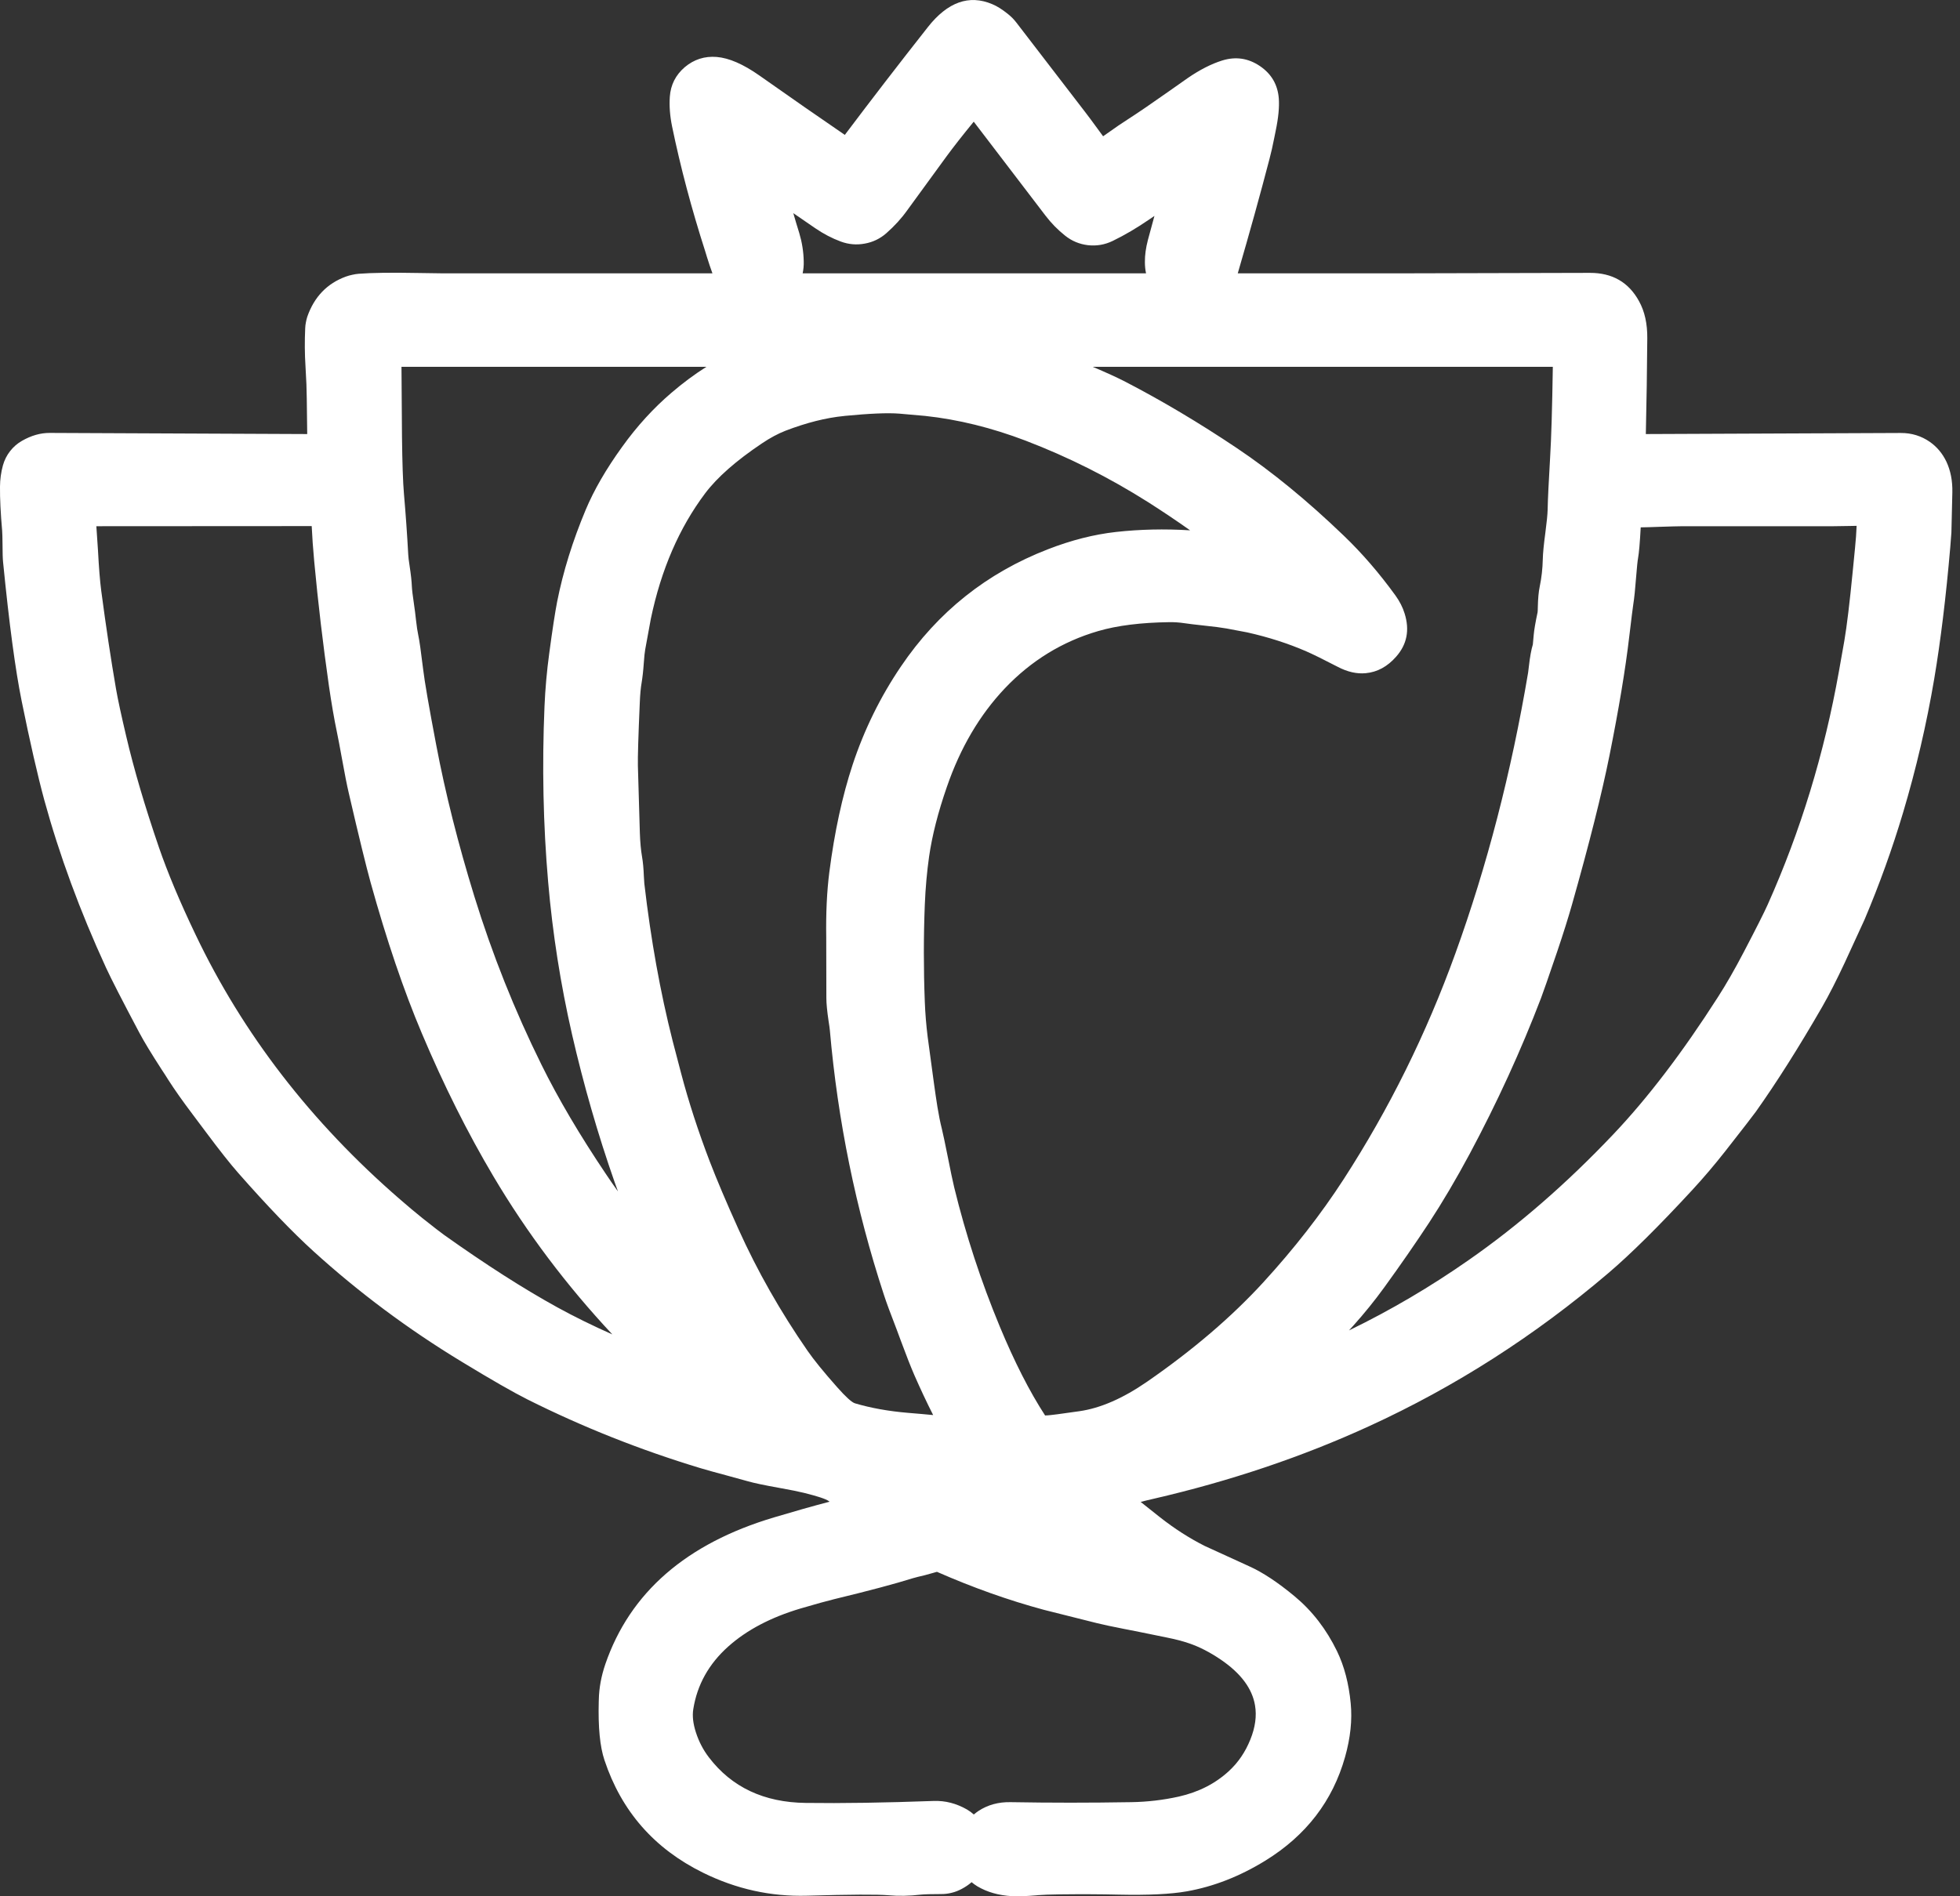 <svg width="31" height="30" viewBox="0 0 31 30" fill="none" xmlns="http://www.w3.org/2000/svg">
<rect x="0" y="0" width="31" height="30" fill="#333333" stroke="none"/>
<path d="M11.633 2.051C11.615 2.05 11.601 2.055 11.59 2.068C11.578 2.082 11.575 2.097 11.579 2.113C11.768 2.816 11.932 3.398 12.073 3.859C12.1 3.946 12.117 4.051 12.118 4.146C12.121 4.236 12.076 4.292 11.985 4.314C11.965 4.318 11.946 4.317 11.928 4.308C11.909 4.3 11.896 4.287 11.887 4.269C11.817 4.134 11.765 3.939 11.72 3.797C11.508 3.14 11.339 2.502 11.212 1.884C11.188 1.77 11.18 1.665 11.187 1.57C11.188 1.545 11.199 1.524 11.218 1.508C11.237 1.491 11.26 1.484 11.285 1.486C11.409 1.496 11.554 1.594 11.668 1.674C12.328 2.138 12.893 2.53 13.363 2.848C13.454 2.909 13.531 2.896 13.597 2.808C14.077 2.162 14.592 1.489 15.142 0.792C15.214 0.7 15.331 0.55 15.459 0.604C15.484 0.615 15.52 0.639 15.566 0.676C15.573 0.681 15.579 0.687 15.585 0.693C15.591 0.699 15.597 0.705 15.602 0.712C16.249 1.556 16.612 2.028 16.689 2.126C16.864 2.349 17.047 2.631 17.245 2.85C17.295 2.905 17.355 2.913 17.424 2.873C17.687 2.723 17.905 2.544 18.151 2.386C18.534 2.141 18.8 1.942 19.125 1.716C19.266 1.619 19.394 1.553 19.508 1.517C19.538 1.508 19.566 1.512 19.592 1.529C19.617 1.547 19.631 1.571 19.634 1.602C19.645 1.751 19.611 1.862 19.571 2.071C19.549 2.183 19.526 2.282 19.503 2.369C19.355 2.937 19.182 3.559 18.985 4.234C18.983 4.237 18.982 4.241 18.98 4.245C18.979 4.248 18.977 4.252 18.975 4.255C18.93 4.32 18.865 4.336 18.781 4.303C18.661 4.255 18.706 4.037 18.73 3.945C18.879 3.385 19.047 2.796 19.234 2.179C19.237 2.169 19.237 2.158 19.234 2.148C19.231 2.137 19.225 2.129 19.217 2.122C19.209 2.115 19.199 2.111 19.189 2.109C19.178 2.108 19.168 2.11 19.158 2.115C19.032 2.179 18.91 2.251 18.793 2.333C18.634 2.443 18.317 2.662 17.842 2.987C17.668 3.107 17.499 3.206 17.336 3.285C17.317 3.294 17.297 3.297 17.276 3.295C17.255 3.293 17.236 3.285 17.219 3.272C17.142 3.21 17.072 3.138 17.008 3.055C16.373 2.224 15.935 1.649 15.693 1.333C15.628 1.247 15.547 1.148 15.45 1.034C15.441 1.023 15.428 1.017 15.414 1.017C15.399 1.017 15.387 1.023 15.378 1.034C15.057 1.408 14.784 1.728 14.486 2.135C14.115 2.64 13.91 2.922 13.869 2.98C13.801 3.077 13.719 3.167 13.625 3.249C13.609 3.264 13.59 3.273 13.569 3.277C13.547 3.28 13.527 3.279 13.506 3.271C13.414 3.237 13.323 3.189 13.233 3.128C12.618 2.706 12.202 2.421 11.986 2.274C11.832 2.168 11.723 2.098 11.66 2.064C11.645 2.056 11.636 2.052 11.633 2.051ZM14.387 24.014C14.4 24.008 14.407 23.998 14.409 23.984C14.411 23.97 14.406 23.958 14.395 23.95C14.267 23.844 14.117 23.774 13.966 23.66C13.796 23.531 13.629 23.405 13.466 23.28C13.307 23.159 13.12 23.112 12.858 23.047C12.577 22.977 12.215 22.934 11.994 22.87C11.759 22.802 11.481 22.735 11.252 22.665C10.333 22.387 9.452 22.037 8.611 21.616C8.403 21.512 8.069 21.32 7.609 21.041C6.803 20.551 6.029 19.97 5.357 19.36C5.045 19.077 4.665 18.681 4.216 18.172C3.978 17.902 3.81 17.657 3.522 17.278C3.375 17.083 3.255 16.913 3.164 16.769C3.025 16.551 2.862 16.316 2.728 16.062C2.465 15.566 2.295 15.235 2.218 15.069C1.818 14.198 1.503 13.343 1.275 12.505C1.172 12.127 1.055 11.616 0.924 10.973C0.829 10.502 0.734 9.791 0.64 8.839C0.628 8.718 0.64 8.5 0.625 8.343C0.603 8.089 0.592 7.875 0.594 7.703C0.594 7.638 0.603 7.576 0.619 7.516C0.621 7.508 0.624 7.502 0.629 7.496C0.634 7.49 0.639 7.485 0.646 7.481C0.699 7.451 0.745 7.436 0.785 7.436C1.819 7.447 3.256 7.453 5.096 7.454C5.232 7.454 5.324 7.451 5.371 7.443C5.378 7.442 5.384 7.44 5.39 7.437C5.396 7.434 5.402 7.431 5.407 7.427C5.443 7.396 5.46 7.344 5.458 7.269C5.451 6.856 5.447 6.533 5.446 6.299C5.445 6.156 5.438 5.977 5.424 5.762C5.413 5.583 5.412 5.403 5.42 5.222C5.42 5.216 5.421 5.211 5.422 5.206C5.423 5.201 5.424 5.196 5.426 5.191C5.472 5.059 5.555 4.971 5.675 4.927C5.683 4.924 5.691 4.922 5.699 4.92C5.707 4.918 5.716 4.917 5.724 4.916C6.115 4.884 6.597 4.911 6.973 4.911C17.043 4.911 22.157 4.911 22.316 4.91C23.201 4.909 24.145 4.907 25.149 4.904C25.407 4.903 25.462 5.132 25.46 5.346C25.456 5.99 25.444 6.631 25.427 7.269C25.424 7.35 25.456 7.41 25.521 7.449C25.525 7.451 25.528 7.453 25.532 7.454C25.536 7.455 25.54 7.456 25.544 7.456C27.045 7.452 28.552 7.446 30.065 7.437C30.253 7.436 30.288 7.634 30.285 7.777C30.278 8.142 30.273 8.345 30.271 8.387C30.267 8.455 30.261 8.529 30.254 8.609C30.187 9.383 30.105 10.06 30.007 10.639C29.889 11.337 29.73 12.021 29.53 12.691C29.365 13.241 29.17 13.784 28.943 14.32C28.931 14.347 28.829 14.569 28.636 14.986C28.517 15.244 28.406 15.462 28.303 15.64C27.943 16.264 27.604 16.801 27.284 17.251C27.245 17.306 27.089 17.507 26.818 17.853C26.66 18.055 26.495 18.248 26.324 18.433C25.811 18.989 25.386 19.41 25.049 19.698C23.928 20.653 22.713 21.43 21.404 22.03C20.363 22.508 19.256 22.875 18.108 23.14C17.688 23.237 17.351 23.337 17.1 23.438C17.054 23.457 17.009 23.484 16.966 23.52C16.95 23.533 16.941 23.55 16.939 23.571C16.936 23.591 16.942 23.61 16.954 23.626C16.987 23.668 17.022 23.705 17.062 23.736C17.155 23.812 17.459 24.054 17.975 24.461C18.239 24.67 18.512 24.845 18.794 24.985C18.835 25.006 19.073 25.115 19.508 25.311C19.674 25.386 19.87 25.517 20.095 25.704C20.307 25.881 20.479 26.105 20.611 26.376C20.695 26.549 20.749 26.757 20.772 27C20.79 27.194 20.767 27.407 20.702 27.638C20.547 28.188 20.213 28.62 19.7 28.936C19.36 29.146 19.015 29.282 18.666 29.343C18.45 29.381 18.13 29.396 17.709 29.387C17.414 29.38 17.094 29.379 16.748 29.383C16.587 29.385 16.462 29.39 16.371 29.397C16.157 29.415 15.935 29.439 15.763 29.338C15.755 29.333 15.748 29.326 15.743 29.317C15.738 29.309 15.735 29.299 15.735 29.29C15.732 29.142 15.853 29.095 15.973 29.098C16.606 29.108 17.25 29.108 17.902 29.098C18.2 29.093 18.491 29.059 18.775 28.995C19.194 28.901 19.55 28.717 19.845 28.445C20.251 28.069 20.531 27.45 20.436 26.885C20.361 26.433 20.047 26.047 19.65 25.776C19.43 25.625 19.211 25.513 18.995 25.441C18.872 25.399 18.73 25.362 18.571 25.33C18.488 25.314 18.345 25.284 18.141 25.243C17.867 25.186 17.705 25.161 17.489 25.108C17.09 25.01 16.812 24.94 16.657 24.898C16.103 24.749 15.536 24.545 14.956 24.284C14.834 24.23 14.62 24.318 14.491 24.349C14.387 24.373 14.312 24.392 14.265 24.407C13.989 24.493 13.585 24.601 13.051 24.729C12.93 24.758 12.744 24.81 12.492 24.885C11.477 25.185 10.554 25.836 10.378 26.95C10.313 27.363 10.49 27.83 10.738 28.155C11.225 28.796 11.937 29.1 12.735 29.11C13.322 29.118 14.006 29.107 14.788 29.078C14.857 29.076 14.926 29.095 14.995 29.134C15.001 29.138 15.006 29.142 15.01 29.148C15.015 29.154 15.018 29.16 15.02 29.166C15.046 29.253 15.015 29.32 14.927 29.368C14.921 29.371 14.914 29.374 14.907 29.375C14.9 29.377 14.893 29.378 14.886 29.378C14.71 29.377 14.581 29.381 14.498 29.391C14.355 29.407 14.225 29.41 14.107 29.399C13.909 29.382 13.456 29.383 12.747 29.404C12.274 29.417 11.82 29.317 11.384 29.102C10.761 28.794 10.341 28.314 10.124 27.662C10.047 27.43 10.058 27.143 10.064 26.904C10.068 26.777 10.092 26.648 10.137 26.516C10.496 25.469 11.383 24.875 12.417 24.566C13.024 24.385 13.541 24.248 13.968 24.156C14.103 24.127 14.243 24.079 14.387 24.014ZM11.827 21.691C11.831 21.68 11.827 21.662 11.817 21.638C11.704 21.387 11.52 21.159 11.398 20.941C10.928 20.1 10.555 19.289 10.281 18.507C10.024 17.773 9.806 17.016 9.628 16.237C9.451 15.467 9.329 14.69 9.261 13.906C9.185 13.023 9.166 12.121 9.206 11.199C9.217 10.937 9.24 10.675 9.275 10.413C9.325 10.043 9.365 9.783 9.395 9.632C9.481 9.195 9.62 8.747 9.813 8.288C9.927 8.016 10.098 7.722 10.324 7.408C10.531 7.121 10.76 6.87 11.01 6.656C11.747 6.024 12.622 5.695 13.634 5.67C14.057 5.659 14.333 5.659 14.464 5.67C14.852 5.701 15.255 5.765 15.674 5.862C15.945 5.924 16.259 6.026 16.616 6.166C17.03 6.33 17.333 6.461 17.524 6.56C18.082 6.848 18.649 7.186 19.228 7.574C19.752 7.925 20.288 8.365 20.837 8.893C21.105 9.15 21.354 9.439 21.585 9.759C21.63 9.821 21.694 9.935 21.633 10.004C21.563 10.083 21.53 10.08 21.434 10.03C21.195 9.906 21.017 9.818 20.899 9.767C20.581 9.628 20.235 9.517 19.86 9.432C19.83 9.425 19.712 9.403 19.508 9.366C19.268 9.322 19.036 9.311 18.82 9.278C18.71 9.262 18.598 9.254 18.486 9.255C17.983 9.262 17.554 9.317 17.201 9.42C15.809 9.827 14.876 10.919 14.412 12.262C14.262 12.697 14.161 13.098 14.107 13.467C14.07 13.726 14.045 14.001 14.034 14.29C14.013 14.81 14.013 15.338 14.034 15.872C14.042 16.07 14.058 16.269 14.082 16.471C14.105 16.655 14.131 16.854 14.162 17.068C14.168 17.113 14.175 17.161 14.182 17.214C14.201 17.351 14.22 17.482 14.241 17.607C14.264 17.751 14.29 17.881 14.319 17.997C14.378 18.232 14.438 18.607 14.515 18.923C14.705 19.701 14.954 20.463 15.263 21.209C15.506 21.794 15.78 22.36 16.146 22.884C16.15 22.889 16.154 22.893 16.158 22.898C16.162 22.902 16.167 22.907 16.172 22.91C16.291 22.998 16.432 22.987 16.599 22.977C16.67 22.974 16.856 22.95 17.156 22.907C17.648 22.837 18.057 22.634 18.483 22.34C19.243 21.815 19.889 21.262 20.421 20.681C20.931 20.123 21.374 19.555 21.751 18.974C22.495 17.825 23.104 16.595 23.578 15.284C24.09 13.866 24.483 12.351 24.755 10.738C24.773 10.626 24.779 10.473 24.811 10.369C24.825 10.324 24.838 10.231 24.85 10.091C24.855 10.037 24.871 9.942 24.9 9.805C24.929 9.669 24.905 9.54 24.934 9.401C24.97 9.221 24.991 9.042 24.995 8.865C25 8.627 25.064 8.36 25.071 8.076C25.075 7.916 25.088 7.649 25.11 7.276C25.133 6.902 25.149 6.292 25.159 5.447C25.159 5.384 25.157 5.323 25.151 5.263C25.149 5.249 25.144 5.238 25.134 5.229C25.123 5.22 25.111 5.215 25.098 5.215H5.814C5.806 5.215 5.8 5.218 5.794 5.222C5.788 5.226 5.784 5.232 5.783 5.239C5.764 5.312 5.755 5.391 5.754 5.476C5.754 5.779 5.757 6.259 5.764 6.916C5.769 7.348 5.78 7.663 5.798 7.863C5.824 8.166 5.846 8.481 5.864 8.808C5.872 8.963 5.914 9.132 5.921 9.299C5.923 9.369 5.938 9.492 5.964 9.667C5.993 9.862 5.995 9.992 6.035 10.171C6.048 10.232 6.071 10.393 6.102 10.654C6.127 10.862 6.198 11.275 6.315 11.892C6.465 12.679 6.671 13.5 6.935 14.354C7.227 15.298 7.592 16.214 8.03 17.101C8.306 17.66 8.66 18.261 9.093 18.904C9.754 19.887 10.527 20.736 11.411 21.451C11.525 21.544 11.648 21.629 11.781 21.707C11.789 21.712 11.798 21.713 11.808 21.71C11.817 21.707 11.823 21.7 11.827 21.691ZM15.723 22.963C15.717 22.918 15.709 22.876 15.681 22.829C15.437 22.429 15.212 21.991 15.005 21.518C14.899 21.273 14.802 20.994 14.737 20.824C14.643 20.584 14.579 20.409 14.544 20.301C14.114 18.987 13.838 17.635 13.717 16.246C13.704 16.098 13.663 15.933 13.664 15.789C13.665 15.306 13.664 14.986 13.661 14.829C13.656 14.468 13.671 14.149 13.707 13.871C13.784 13.271 13.898 12.74 14.049 12.281C14.216 11.776 14.448 11.306 14.743 10.869C15.258 10.11 15.941 9.565 16.793 9.235C17.113 9.111 17.42 9.032 17.716 8.999C18.322 8.932 18.972 8.959 19.665 9.081C19.776 9.101 20.023 9.161 20.404 9.26C20.519 9.29 20.627 9.343 20.731 9.355C20.745 9.357 20.757 9.353 20.767 9.345C20.776 9.336 20.78 9.325 20.777 9.313C20.775 9.304 20.768 9.292 20.756 9.278C20.554 9.044 20.328 8.823 20.078 8.613C19.595 8.208 19.062 7.82 18.48 7.451C17.832 7.039 17.15 6.697 16.437 6.424C15.85 6.2 15.27 6.058 14.696 5.996C14.59 5.985 14.449 5.973 14.272 5.959C13.939 5.932 13.583 5.968 13.293 5.996C12.949 6.03 12.587 6.121 12.206 6.268C12.046 6.33 11.884 6.417 11.717 6.529C11.269 6.83 10.966 7.07 10.676 7.456C10.188 8.104 9.875 8.888 9.711 9.677C9.703 9.713 9.673 9.877 9.621 10.17C9.587 10.357 9.595 10.512 9.563 10.697C9.544 10.807 9.532 10.939 9.525 11.093C9.502 11.634 9.492 11.978 9.495 12.123C9.498 12.264 9.508 12.62 9.526 13.191C9.532 13.371 9.547 13.527 9.571 13.659C9.594 13.792 9.587 13.93 9.601 14.047C9.707 14.959 9.861 15.814 10.063 16.611C10.082 16.685 10.127 16.858 10.198 17.128C10.323 17.601 10.48 18.085 10.67 18.58C10.784 18.88 10.94 19.248 11.137 19.685C11.45 20.378 11.832 21.05 12.281 21.699C12.396 21.864 12.566 22.074 12.791 22.33C12.982 22.545 13.122 22.694 13.349 22.762C13.639 22.849 13.961 22.907 14.313 22.936C14.627 22.963 14.907 22.989 15.154 23.016C15.334 23.036 15.509 23.036 15.681 23.016C15.694 23.014 15.705 23.008 15.713 22.998C15.721 22.988 15.724 22.976 15.723 22.963ZM12.209 22.457C12.196 22.443 12.173 22.425 12.141 22.403C11.824 22.189 11.489 21.94 11.135 21.657C10.811 21.397 10.503 21.115 10.213 20.81C9.477 20.037 8.845 19.206 8.317 18.314C7.92 17.646 7.555 16.915 7.22 16.121C6.902 15.368 6.636 14.53 6.434 13.803C6.367 13.565 6.254 13.102 6.094 12.414C6.023 12.108 5.979 11.791 5.91 11.464C5.868 11.261 5.828 11.028 5.79 10.765C5.698 10.123 5.622 9.478 5.562 8.83C5.538 8.582 5.524 8.361 5.517 8.167C5.514 8.065 5.488 7.92 5.475 7.802C5.473 7.783 5.465 7.767 5.451 7.754C5.437 7.742 5.42 7.735 5.401 7.735C4.371 7.739 2.961 7.74 1.171 7.738C1.119 7.738 1.05 7.753 0.963 7.783C0.954 7.785 0.947 7.79 0.941 7.797C0.935 7.804 0.931 7.811 0.93 7.82C0.908 7.929 0.9 8.011 0.905 8.065C0.929 8.318 0.946 8.544 0.957 8.743C0.972 9.025 0.99 9.251 1.012 9.42C1.088 9.995 1.168 10.521 1.25 10.997C1.289 11.223 1.356 11.518 1.417 11.78C1.544 12.321 1.722 12.926 1.952 13.595C2.095 14.012 2.296 14.492 2.555 15.034C3.352 16.707 4.525 18.193 5.932 19.413C6.064 19.528 6.19 19.634 6.311 19.73C6.493 19.875 6.614 19.968 6.674 20.011C7.352 20.494 7.968 20.888 8.523 21.193C9.038 21.477 9.611 21.736 10.24 21.97C10.771 22.167 11.237 22.325 11.638 22.443C11.812 22.494 12.029 22.535 12.184 22.521C12.191 22.521 12.198 22.518 12.204 22.514C12.21 22.51 12.214 22.504 12.217 22.497C12.22 22.49 12.22 22.483 12.219 22.476C12.217 22.468 12.214 22.462 12.209 22.457ZM25.451 7.781L25.446 7.784L25.443 7.79C25.395 7.946 25.367 8.109 25.358 8.277C25.346 8.514 25.335 8.66 25.325 8.716C25.287 8.92 25.286 9.221 25.245 9.471C25.237 9.523 25.215 9.699 25.179 10C25.119 10.508 25.018 11.119 24.874 11.833C24.755 12.431 24.561 13.201 24.294 14.146C24.236 14.349 24.16 14.589 24.066 14.867C23.928 15.271 23.846 15.51 23.818 15.583C23.508 16.391 23.143 17.19 22.721 17.978C22.514 18.364 22.308 18.713 22.104 19.025C21.899 19.336 21.669 19.67 21.411 20.025C21.273 20.216 21.123 20.401 20.959 20.583C20.644 20.934 20.313 21.269 19.966 21.588C19.671 21.858 19.465 22.03 19.349 22.102C19.182 22.206 19.042 22.33 18.93 22.474C18.925 22.48 18.922 22.488 18.92 22.496C18.919 22.504 18.92 22.512 18.924 22.52C18.927 22.527 18.932 22.534 18.939 22.538C18.945 22.543 18.953 22.546 18.961 22.547C19.028 22.554 19.103 22.545 19.185 22.52C19.464 22.433 19.86 22.293 20.372 22.101C21.509 21.675 22.629 21.073 23.579 20.41C24.395 19.841 25.185 19.154 25.948 18.348C26.518 17.747 27.093 16.995 27.671 16.092C27.812 15.873 27.957 15.619 28.108 15.331C28.312 14.94 28.444 14.679 28.502 14.547C29.041 13.343 29.43 12.068 29.67 10.723C29.718 10.458 29.746 10.298 29.755 10.243C29.838 9.753 29.869 9.339 29.93 8.735C29.946 8.575 29.956 8.429 29.96 8.299C29.967 8.039 29.972 7.893 29.976 7.864C29.987 7.79 29.958 7.75 29.892 7.744C29.612 7.717 29.279 7.737 29.003 7.737C27.661 7.737 26.865 7.737 26.615 7.738C26.274 7.739 25.938 7.769 25.604 7.754C25.562 7.753 25.511 7.761 25.451 7.781ZM14.214 23.34C14.204 23.341 14.197 23.347 14.193 23.356C14.189 23.365 14.19 23.374 14.195 23.383C14.305 23.551 14.528 23.679 14.746 23.799C14.83 23.845 14.899 23.862 14.951 23.848C15.448 23.72 15.703 23.654 15.714 23.65C15.879 23.6 16.069 23.557 16.163 23.456C16.169 23.449 16.174 23.44 16.176 23.431C16.178 23.421 16.178 23.412 16.175 23.402C16.172 23.393 16.167 23.385 16.16 23.378C16.152 23.371 16.144 23.367 16.134 23.365C16.05 23.346 15.966 23.337 15.884 23.34C15.274 23.355 14.818 23.35 14.516 23.325C14.422 23.317 14.321 23.322 14.214 23.34ZM17.667 24.656C17.619 24.63 17.558 24.579 17.483 24.505C17.43 24.452 17.361 24.393 17.277 24.329C17.098 24.19 16.896 24.019 16.671 23.814C16.595 23.745 16.504 23.726 16.398 23.755C16.128 23.831 15.865 23.912 15.609 23.997C15.548 24.018 15.48 24.023 15.408 24.056C15.403 24.059 15.399 24.063 15.397 24.069C15.396 24.075 15.396 24.081 15.4 24.086C15.43 24.132 15.465 24.163 15.505 24.18C15.845 24.324 16.182 24.443 16.517 24.538C16.848 24.631 17.189 24.731 17.5 24.745C17.567 24.748 17.619 24.744 17.659 24.733C17.667 24.731 17.674 24.726 17.679 24.72C17.684 24.713 17.688 24.706 17.689 24.698C17.69 24.689 17.688 24.681 17.684 24.674C17.68 24.666 17.674 24.66 17.667 24.656Z" fill="white"/>
<path fill-rule="evenodd" clip-rule="evenodd" d="M20.078 2.517C19.934 3.07 19.767 3.672 19.577 4.324L22.316 4.324L25.147 4.317C25.501 4.316 25.761 4.466 25.924 4.766C26.013 4.927 26.056 5.122 26.054 5.351C26.05 5.858 26.043 6.363 26.031 6.867L30.063 6.85C30.233 6.849 30.386 6.896 30.522 6.99C30.635 7.069 30.723 7.174 30.785 7.304C30.851 7.445 30.883 7.607 30.879 7.789L30.864 8.424C30.859 8.496 30.853 8.574 30.846 8.658C30.778 9.449 30.693 10.141 30.593 10.736C30.471 11.457 30.306 12.165 30.099 12.858C29.929 13.428 29.726 13.991 29.491 14.547L29.177 15.23C29.049 15.504 28.93 15.738 28.819 15.931C28.45 16.571 28.1 17.124 27.77 17.589C27.725 17.651 27.564 17.86 27.287 18.213C27.119 18.427 26.945 18.632 26.763 18.829C26.234 19.402 25.792 19.84 25.436 20.143C24.274 21.133 23.014 21.94 21.654 22.563C20.596 23.048 19.459 23.431 18.243 23.712C18.173 23.728 18.105 23.744 18.041 23.761L18.347 24.004C18.576 24.184 18.811 24.335 19.053 24.457L19.757 24.779C19.971 24.875 20.211 25.034 20.477 25.255C20.755 25.486 20.978 25.775 21.147 26.123C21.261 26.359 21.333 26.633 21.363 26.946C21.389 27.211 21.359 27.495 21.274 27.796C21.078 28.492 20.658 29.038 20.015 29.435C19.609 29.685 19.195 29.847 18.77 29.922C18.515 29.967 18.157 29.984 17.695 29.974C17.408 29.967 17.094 29.966 16.756 29.97C16.609 29.972 16.497 29.976 16.42 29.982C16.414 29.983 16.404 29.984 16.39 29.985C16.226 29.999 16.096 30.003 16.003 29.998C15.796 29.986 15.615 29.935 15.459 29.843C15.426 29.823 15.396 29.801 15.367 29.777C15.322 29.817 15.27 29.852 15.212 29.883C15.159 29.911 15.106 29.932 15.051 29.945C14.997 29.959 14.942 29.965 14.886 29.965C14.731 29.965 14.624 29.968 14.564 29.974C14.382 29.995 14.211 29.998 14.054 29.984C13.88 29.969 13.45 29.971 12.764 29.991C12.192 30.007 11.644 29.886 11.119 29.627C10.348 29.247 9.828 28.653 9.56 27.845C9.489 27.633 9.459 27.324 9.47 26.919C9.47 26.906 9.471 26.896 9.471 26.89C9.475 26.703 9.51 26.516 9.574 26.328C9.964 25.194 10.854 24.419 12.245 24.005C12.56 23.911 12.851 23.828 13.12 23.758L13.105 23.746C13.063 23.715 12.932 23.671 12.713 23.617C12.636 23.598 12.505 23.571 12.32 23.538C12.089 23.497 11.925 23.462 11.827 23.434C11.761 23.415 11.654 23.386 11.507 23.346C11.312 23.294 11.169 23.254 11.079 23.227C10.126 22.939 9.214 22.576 8.343 22.14C8.12 22.028 7.772 21.829 7.299 21.541C6.457 21.03 5.676 20.448 4.955 19.793C4.627 19.495 4.231 19.083 3.769 18.558C3.642 18.414 3.47 18.196 3.253 17.905C3.166 17.788 3.097 17.696 3.047 17.63C2.89 17.422 2.761 17.239 2.66 17.081C2.639 17.047 2.605 16.993 2.557 16.921C2.396 16.672 2.277 16.477 2.202 16.335C1.934 15.829 1.759 15.488 1.678 15.312C1.264 14.412 0.939 13.527 0.701 12.659C0.595 12.268 0.475 11.744 0.342 11.088C0.243 10.599 0.145 9.868 0.049 8.896C0.043 8.84 0.04 8.747 0.04 8.617C0.039 8.507 0.037 8.434 0.034 8.396C0.01 8.122 -0.002 7.889 0 7.698C0.001 7.584 0.016 7.473 0.046 7.363C0.07 7.278 0.108 7.203 0.159 7.138C0.211 7.071 0.273 7.017 0.346 6.975C0.494 6.89 0.641 6.848 0.789 6.849L4.859 6.867L4.852 6.306C4.851 6.172 4.845 6.003 4.832 5.799C4.819 5.599 4.818 5.398 4.827 5.196C4.828 5.163 4.832 5.131 4.838 5.101C4.843 5.071 4.851 5.041 4.86 5.011C4.97 4.696 5.174 4.484 5.47 4.376C5.504 4.364 5.538 4.354 5.573 4.347C5.607 4.339 5.641 4.334 5.676 4.331C5.878 4.315 6.193 4.311 6.622 4.319C6.785 4.322 6.902 4.324 6.973 4.324L11.268 4.324C11.241 4.25 11.212 4.165 11.182 4.068C11.169 4.025 11.16 3.994 11.154 3.976C10.936 3.298 10.762 2.64 10.63 2.001C10.596 1.835 10.584 1.678 10.594 1.531C10.607 1.343 10.686 1.187 10.83 1.063C10.976 0.94 11.143 0.886 11.335 0.901C11.53 0.917 11.756 1.015 12.013 1.196C12.518 1.552 12.968 1.865 13.362 2.134C13.775 1.585 14.212 1.017 14.673 0.432L14.675 0.429C14.988 0.032 15.327 -0.089 15.692 0.065C15.768 0.096 15.85 0.148 15.94 0.22C15.964 0.239 15.988 0.261 16.012 0.284C16.035 0.308 16.056 0.332 16.076 0.358L17.162 1.771C17.206 1.828 17.274 1.919 17.365 2.044C17.394 2.084 17.422 2.121 17.447 2.156C17.469 2.141 17.491 2.125 17.514 2.109C17.649 2.013 17.754 1.941 17.829 1.894C18 1.784 18.224 1.631 18.5 1.436C18.623 1.348 18.718 1.282 18.784 1.236C18.976 1.104 19.158 1.011 19.331 0.957C19.544 0.891 19.742 0.92 19.927 1.045C20.11 1.169 20.209 1.34 20.226 1.558C20.236 1.691 20.22 1.863 20.176 2.073C20.166 2.12 20.159 2.156 20.154 2.182C20.13 2.307 20.104 2.418 20.078 2.517ZM12.642 3.689C12.611 3.589 12.579 3.484 12.547 3.372L12.895 3.611C13.025 3.7 13.159 3.77 13.297 3.821C13.421 3.867 13.547 3.878 13.677 3.854C13.806 3.831 13.92 3.776 14.018 3.69C14.148 3.576 14.259 3.454 14.351 3.324L14.967 2.479C15.079 2.326 15.224 2.141 15.401 1.925L16.534 3.409C16.627 3.531 16.731 3.637 16.846 3.728C16.952 3.813 17.073 3.863 17.208 3.879C17.344 3.894 17.474 3.872 17.598 3.812C17.788 3.72 17.982 3.606 18.181 3.469L18.259 3.416C18.224 3.544 18.189 3.67 18.156 3.795C18.123 3.921 18.107 4.038 18.108 4.146C18.108 4.208 18.114 4.267 18.126 4.324L12.695 4.324C12.708 4.263 12.714 4.2 12.712 4.134C12.709 3.981 12.685 3.833 12.642 3.689ZM17.8 6.04C17.67 5.973 17.498 5.894 17.282 5.803H24.56C24.55 6.452 24.536 6.932 24.517 7.241C24.495 7.622 24.481 7.896 24.478 8.062C24.476 8.139 24.464 8.261 24.442 8.427C24.417 8.613 24.403 8.755 24.401 8.852C24.398 8.995 24.382 9.139 24.352 9.284C24.335 9.365 24.326 9.469 24.323 9.594C24.322 9.645 24.321 9.676 24.319 9.686C24.285 9.846 24.265 9.964 24.258 10.041C24.25 10.14 24.245 10.192 24.244 10.196C24.219 10.277 24.198 10.393 24.181 10.544C24.175 10.594 24.171 10.627 24.169 10.642C23.903 12.22 23.519 13.701 23.018 15.086C22.559 16.356 21.97 17.546 21.251 18.657C20.892 19.211 20.469 19.754 19.981 20.287C19.479 20.835 18.866 21.359 18.143 21.859C17.761 22.123 17.403 22.279 17.071 22.326C16.788 22.367 16.619 22.389 16.565 22.392L16.553 22.392C16.545 22.393 16.537 22.393 16.53 22.394C16.282 22.012 16.044 21.543 15.813 20.987C15.515 20.269 15.275 19.535 15.092 18.785C15.068 18.684 15.033 18.52 14.989 18.295C14.948 18.087 14.916 17.941 14.896 17.856C14.871 17.757 14.848 17.643 14.827 17.514C14.808 17.394 14.789 17.267 14.771 17.134L14.672 16.402C14.649 16.216 14.634 16.032 14.627 15.85C14.607 15.331 14.607 14.818 14.627 14.313C14.638 14.044 14.661 13.79 14.695 13.55C14.743 13.218 14.836 12.852 14.975 12.452C15.188 11.832 15.494 11.312 15.892 10.891C16.308 10.453 16.8 10.15 17.369 9.984C17.67 9.896 18.045 9.849 18.493 9.843C18.574 9.842 18.653 9.847 18.731 9.859C18.8 9.869 18.902 9.882 19.036 9.896C19.2 9.913 19.322 9.929 19.4 9.943C19.596 9.979 19.705 10 19.728 10.005C20.066 10.081 20.376 10.181 20.659 10.304C20.765 10.35 20.931 10.432 21.157 10.549C21.311 10.63 21.46 10.664 21.602 10.65C21.784 10.633 21.944 10.546 22.081 10.39C22.253 10.196 22.298 9.968 22.216 9.706C22.186 9.608 22.137 9.512 22.069 9.418C21.817 9.07 21.545 8.754 21.251 8.472C20.677 7.92 20.114 7.459 19.561 7.088C18.964 6.688 18.377 6.339 17.8 6.04ZM9.72 18.699C9.738 18.749 9.755 18.799 9.774 18.849C9.71 18.76 9.648 18.67 9.587 18.579C9.169 17.958 8.828 17.379 8.564 16.844C8.139 15.985 7.786 15.098 7.503 14.183C7.246 13.35 7.044 12.55 6.899 11.784C6.784 11.18 6.715 10.78 6.692 10.584C6.658 10.305 6.633 10.126 6.615 10.046C6.603 9.992 6.591 9.912 6.579 9.805C6.569 9.713 6.56 9.639 6.551 9.582C6.528 9.427 6.516 9.326 6.514 9.277C6.511 9.197 6.499 9.088 6.478 8.95C6.465 8.865 6.458 8.808 6.457 8.777C6.439 8.444 6.416 8.123 6.389 7.813C6.373 7.628 6.363 7.328 6.358 6.912L6.35 5.803H11.173C10.982 5.924 10.798 6.061 10.621 6.213C10.335 6.457 10.075 6.742 9.841 7.068C9.588 7.418 9.396 7.75 9.264 8.064C9.057 8.558 8.906 9.044 8.812 9.519C8.78 9.682 8.738 9.954 8.687 10.336C8.649 10.615 8.624 10.894 8.612 11.175C8.572 12.121 8.591 13.049 8.67 13.957C8.74 14.768 8.866 15.571 9.048 16.367C9.232 17.167 9.456 17.945 9.72 18.699ZM14.46 21.751C14.556 21.97 14.655 22.182 14.759 22.387C14.633 22.375 14.502 22.363 14.363 22.352C14.052 22.326 13.771 22.275 13.522 22.201C13.472 22.186 13.377 22.1 13.239 21.944C13.028 21.706 12.872 21.514 12.771 21.368C12.342 20.748 11.978 20.107 11.68 19.446C11.487 19.019 11.336 18.662 11.225 18.373C11.043 17.897 10.892 17.433 10.773 16.981L10.639 16.469C10.443 15.696 10.294 14.867 10.191 13.979C10.189 13.962 10.187 13.925 10.184 13.87C10.179 13.739 10.169 13.635 10.155 13.556C10.137 13.452 10.125 13.325 10.12 13.174L10.089 12.112C10.086 11.978 10.096 11.647 10.119 11.118C10.124 10.988 10.134 10.881 10.149 10.795C10.162 10.716 10.174 10.613 10.183 10.483C10.19 10.386 10.197 10.317 10.205 10.274L10.294 9.789C10.456 9.013 10.742 8.352 11.152 7.806C11.343 7.552 11.643 7.288 12.052 7.014C12.181 6.927 12.305 6.861 12.422 6.815C12.753 6.688 13.063 6.609 13.352 6.581L13.357 6.58C13.75 6.542 14.04 6.529 14.225 6.544C14.396 6.558 14.532 6.57 14.633 6.58C15.155 6.636 15.685 6.767 16.223 6.972C16.899 7.231 17.544 7.555 18.16 7.945C18.389 8.091 18.61 8.239 18.823 8.39C18.418 8.365 18.027 8.374 17.65 8.416C17.302 8.455 16.944 8.546 16.576 8.689C15.609 9.063 14.833 9.681 14.25 10.543C13.924 11.024 13.669 11.543 13.485 12.099C13.322 12.594 13.199 13.16 13.117 13.798C13.078 14.103 13.062 14.447 13.068 14.831L13.07 15.788C13.07 15.876 13.082 15.998 13.105 16.153C13.116 16.223 13.123 16.271 13.125 16.297C13.25 17.73 13.535 19.125 13.979 20.481C14.017 20.599 14.085 20.783 14.182 21.033C14.193 21.063 14.213 21.117 14.242 21.195C14.332 21.439 14.405 21.624 14.46 21.751ZM25.95 8.343C25.937 8.586 25.923 8.746 25.909 8.824C25.9 8.871 25.89 8.971 25.878 9.123C25.863 9.319 25.848 9.466 25.832 9.565C25.825 9.608 25.804 9.776 25.769 10.069C25.708 10.592 25.603 11.218 25.457 11.948C25.334 12.56 25.137 13.345 24.865 14.304C24.805 14.517 24.726 14.767 24.629 15.055C24.489 15.466 24.404 15.711 24.373 15.791C24.055 16.622 23.679 17.443 23.246 18.253C23.031 18.654 22.816 19.018 22.602 19.345C22.393 19.663 22.157 20.004 21.894 20.367C21.744 20.574 21.581 20.776 21.404 20.973C21.381 20.998 21.359 21.023 21.336 21.048C21.993 20.729 22.626 20.357 23.236 19.93C24.019 19.384 24.779 18.723 25.515 17.947C26.06 17.373 26.611 16.65 27.169 15.778C27.301 15.573 27.438 15.334 27.58 15.062C27.779 14.682 27.905 14.431 27.959 14.31C28.478 13.149 28.854 11.92 29.085 10.621L29.17 10.142C29.211 9.902 29.255 9.535 29.303 9.043C29.318 8.886 29.33 8.764 29.339 8.677C29.352 8.545 29.361 8.426 29.365 8.319C29.334 8.32 29.302 8.32 29.269 8.321C29.15 8.323 29.061 8.325 29.003 8.325L26.616 8.325C26.533 8.326 26.406 8.329 26.233 8.335C26.13 8.339 26.035 8.342 25.95 8.343ZM9.685 21.111C8.959 20.335 8.333 19.502 7.805 18.612C7.395 17.921 7.017 17.166 6.672 16.348C6.385 15.67 6.115 14.874 5.861 13.959C5.793 13.713 5.677 13.242 5.516 12.545C5.487 12.422 5.451 12.238 5.407 11.994C5.374 11.811 5.348 11.674 5.329 11.584C5.284 11.369 5.242 11.123 5.202 10.848C5.109 10.197 5.031 9.542 4.97 8.884C4.951 8.681 4.938 8.494 4.93 8.323L1.524 8.325C1.534 8.463 1.543 8.592 1.55 8.712C1.564 8.98 1.581 9.191 1.601 9.345C1.676 9.912 1.754 10.43 1.835 10.899C1.864 11.066 1.918 11.316 1.996 11.647C2.118 12.169 2.291 12.756 2.514 13.407C2.65 13.802 2.842 14.262 3.092 14.784C3.842 16.358 4.92 17.755 6.324 18.972C6.45 19.082 6.57 19.182 6.683 19.273C6.857 19.411 6.969 19.498 7.021 19.535C7.68 20.004 8.277 20.386 8.812 20.681C9.085 20.831 9.376 20.974 9.685 21.111ZM15.402 28.706C15.425 28.686 15.45 28.668 15.476 28.65C15.622 28.554 15.791 28.507 15.985 28.511C16.61 28.522 17.246 28.522 17.892 28.511C18.149 28.507 18.4 28.477 18.644 28.423C18.958 28.352 19.223 28.217 19.439 28.017C19.586 27.881 19.698 27.715 19.776 27.52C19.854 27.327 19.878 27.147 19.85 26.981C19.806 26.715 19.627 26.474 19.313 26.259C19.137 26.139 18.967 26.052 18.803 25.997C18.704 25.963 18.587 25.933 18.453 25.906L18.021 25.818C17.959 25.805 17.875 25.789 17.772 25.769C17.591 25.734 17.449 25.703 17.346 25.678L16.51 25.468C15.954 25.318 15.39 25.118 14.819 24.867C14.801 24.872 14.78 24.878 14.755 24.885C14.7 24.901 14.658 24.913 14.629 24.92C14.538 24.941 14.476 24.957 14.442 24.967C14.155 25.057 13.739 25.168 13.192 25.3C13.081 25.327 12.904 25.376 12.662 25.447C12.192 25.587 11.811 25.787 11.519 26.048C11.21 26.324 11.026 26.655 10.965 27.041C10.948 27.147 10.962 27.269 11.007 27.408C11.053 27.551 11.121 27.683 11.212 27.802C11.572 28.274 12.082 28.515 12.743 28.523C13.32 28.531 13.994 28.52 14.766 28.492C14.95 28.485 15.126 28.531 15.294 28.627C15.333 28.65 15.369 28.676 15.402 28.706Z" fill="white"/>
</svg>

